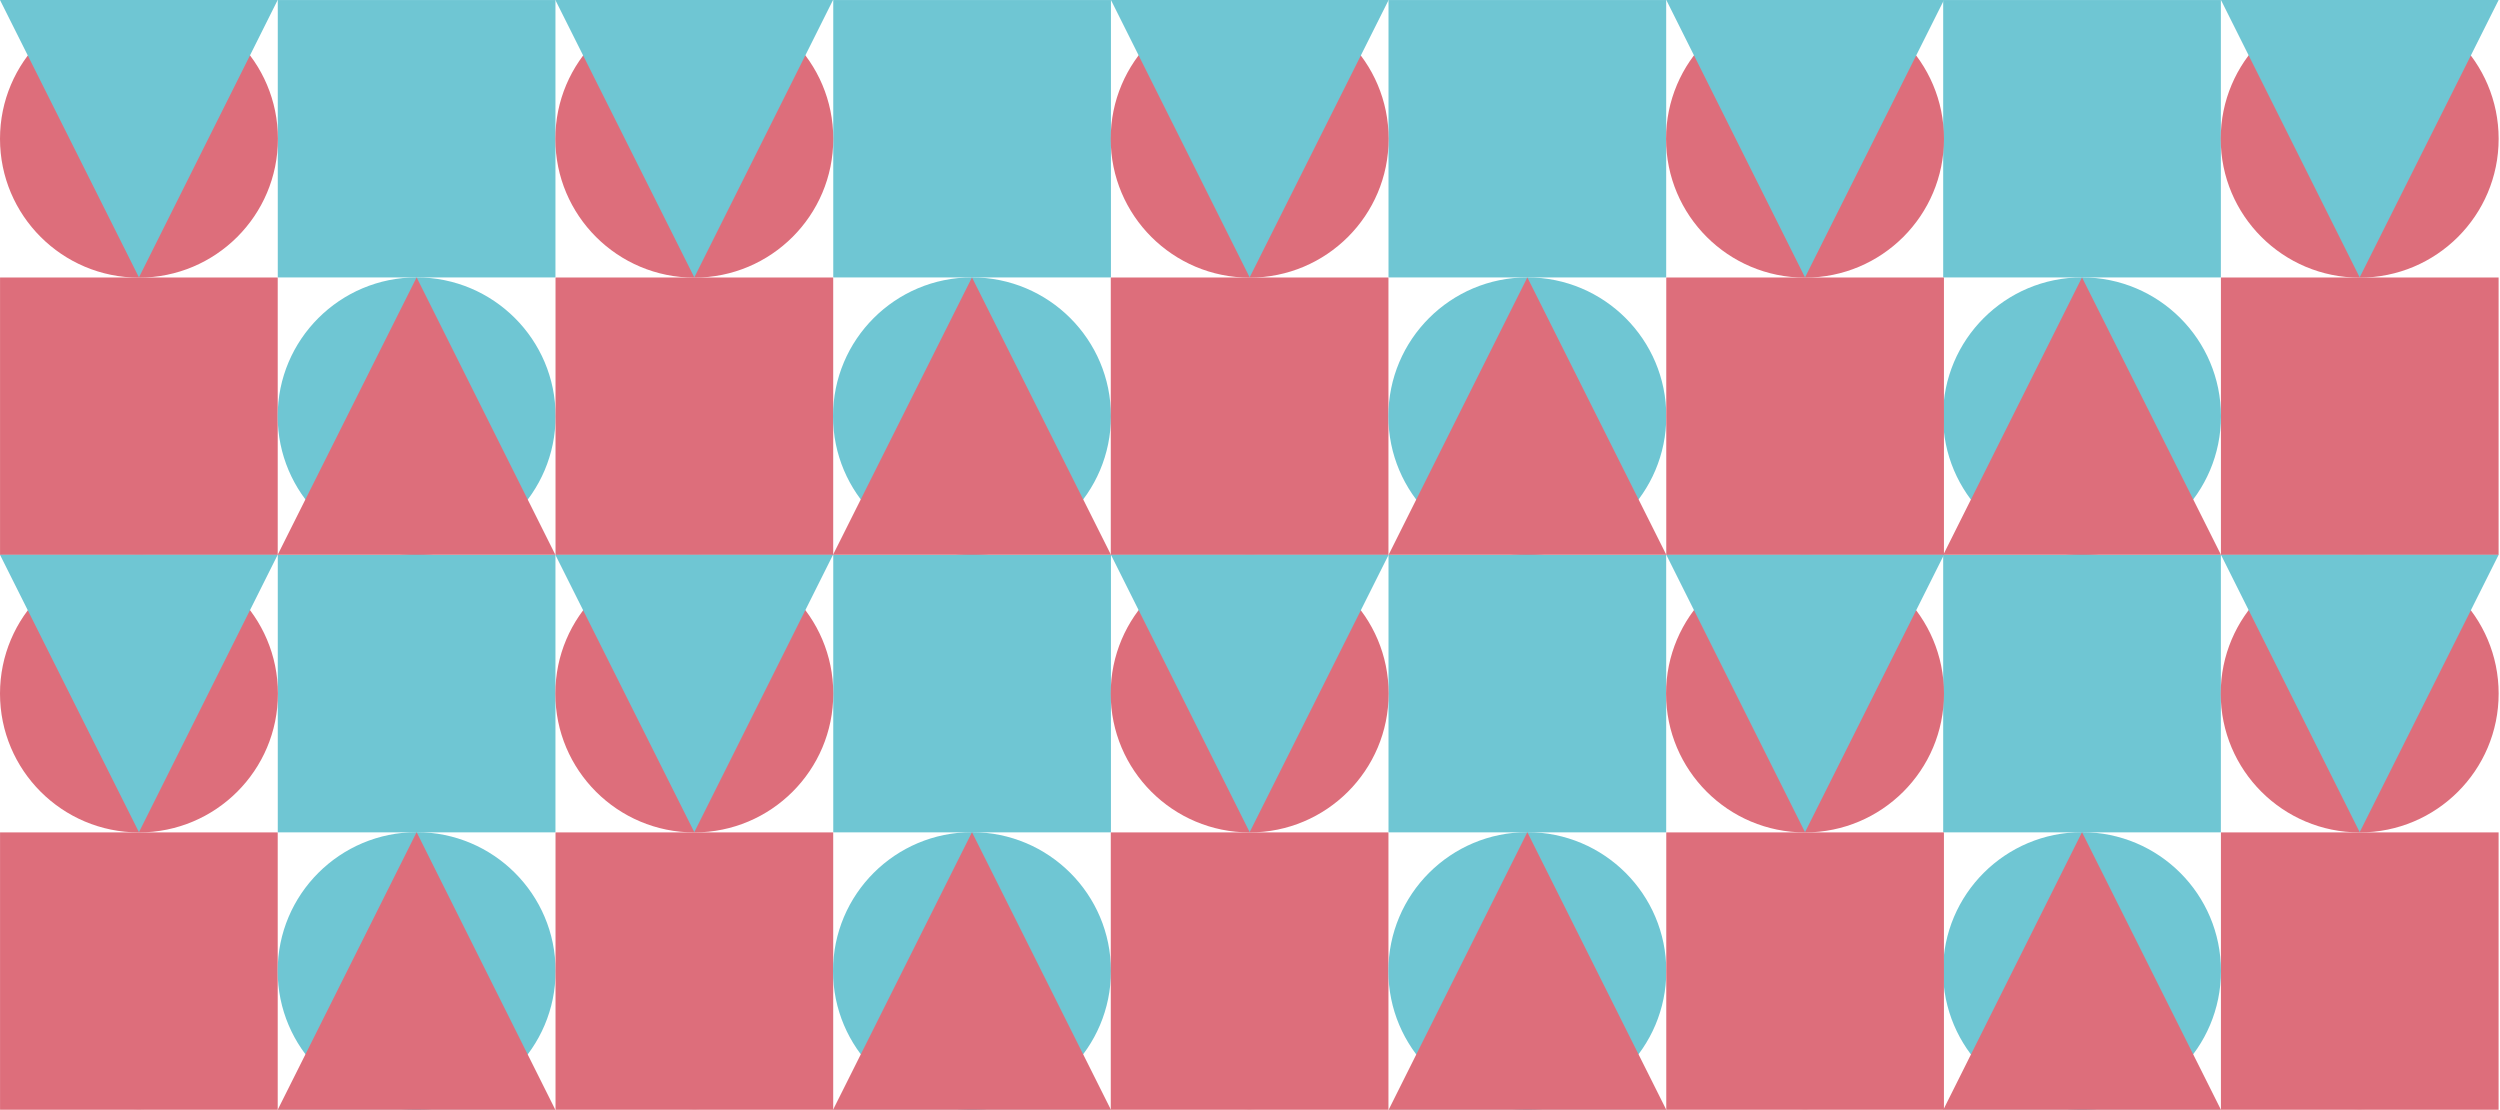 <?xml version="1.0" encoding="UTF-8"?> <svg xmlns="http://www.w3.org/2000/svg" width="597" height="265" viewBox="0 0 597 265" fill="none"><g clip-path="url(#clip0_348_3933)"><path d="M66.333 66.251L132.642 66.251V0.009L66.333 0.009L66.333 66.251Z" fill="#6FC6D3"></path><path d="M0.01 132.508H66.319L66.319 66.266L0.01 66.266L0.01 132.508Z" fill="#DD6E7B"></path><path d="M99.492 132.541C117.819 132.541 132.675 117.699 132.675 99.391C132.675 81.084 117.819 66.242 99.492 66.242C81.166 66.242 66.309 81.084 66.309 99.391C66.309 117.699 81.166 132.541 99.492 132.541Z" fill="#6FC6D3"></path><path d="M99.492 66.242L66.309 132.484H132.618L99.492 66.242Z" fill="#DD6E7B"></path><path d="M33.183 66.299C51.51 66.299 66.366 51.458 66.366 33.15C66.366 14.842 51.51 0 33.183 0C14.857 0 0 14.842 0 33.15C0 51.458 14.857 66.299 33.183 66.299Z" fill="#DD6E7B"></path><path d="M33.183 66.242L66.309 0H0L33.183 66.242Z" fill="#6FC6D3"></path><path d="M66.333 198.766H132.642V132.525H66.333L66.333 198.766Z" fill="#6FC6D3"></path><path d="M0.01 265.023H66.319L66.319 198.782H0.01L0.01 265.023Z" fill="#DD6E7B"></path><path d="M99.492 265.024C117.819 265.024 132.675 250.183 132.675 231.875C132.675 213.567 117.819 198.725 99.492 198.725C81.166 198.725 66.309 213.567 66.309 231.875C66.309 250.183 81.166 265.024 99.492 265.024Z" fill="#6FC6D3"></path><path d="M99.492 198.725L66.309 265.024H132.618L99.492 198.725Z" fill="#DD6E7B"></path><path d="M33.183 198.783C51.51 198.783 66.366 183.941 66.366 165.633C66.366 147.325 51.51 132.484 33.183 132.484C14.857 132.484 0 147.325 0 165.633C0 183.941 14.857 198.783 33.183 198.783Z" fill="#DD6E7B"></path><path d="M33.183 198.726L66.309 132.484H0L33.183 198.726Z" fill="#6FC6D3"></path><path d="M66.333 331.225H132.642V264.983H66.333L66.333 331.225Z" fill="#6FC6D3"></path><path d="M33.183 331.266C51.51 331.266 66.366 316.425 66.366 298.117C66.366 279.809 51.51 264.967 33.183 264.967C14.857 264.967 0 279.809 0 298.117C0 316.425 14.857 331.266 33.183 331.266Z" fill="#DD6E7B"></path><path d="M530.343 66.251L464.034 66.251V0.009L530.343 0.009V66.251Z" fill="#6FC6D3"></path><path d="M596.666 132.508H530.357V66.266L596.666 66.266V132.508Z" fill="#DD6E7B"></path><path d="M497.183 132.541C478.857 132.541 464 117.699 464 99.391C464 81.084 478.857 66.242 497.183 66.242C515.51 66.242 530.366 81.084 530.366 99.391C530.366 117.699 515.51 132.541 497.183 132.541Z" fill="#6FC6D3"></path><path d="M497.183 66.242L530.366 132.484H464.057L497.183 66.242Z" fill="#DD6E7B"></path><path d="M563.492 66.299C545.166 66.299 530.309 51.458 530.309 33.15C530.309 14.842 545.166 0 563.492 0C581.819 0 596.675 14.842 596.675 33.15C596.675 51.458 581.819 66.299 563.492 66.299Z" fill="#DD6E7B"></path><path d="M563.492 66.242L530.366 0H596.675L563.492 66.242Z" fill="#6FC6D3"></path><path d="M530.343 198.766H464.034V132.525H530.343V198.766Z" fill="#6FC6D3"></path><path d="M596.666 265.023H530.357V198.782H596.666V265.023Z" fill="#DD6E7B"></path><path d="M497.183 265.024C478.857 265.024 464 250.183 464 231.875C464 213.567 478.857 198.725 497.183 198.725C515.51 198.725 530.366 213.567 530.366 231.875C530.366 250.183 515.51 265.024 497.183 265.024Z" fill="#6FC6D3"></path><path d="M497.183 198.725L530.366 265.024H464.057L497.183 198.725Z" fill="#DD6E7B"></path><path d="M563.492 198.783C545.166 198.783 530.309 183.941 530.309 165.633C530.309 147.325 545.166 132.484 563.492 132.484C581.819 132.484 596.675 147.325 596.675 165.633C596.675 183.941 581.819 198.783 563.492 198.783Z" fill="#DD6E7B"></path><path d="M563.492 198.726L530.366 132.484H596.675L563.492 198.726Z" fill="#6FC6D3"></path><path d="M530.343 331.225H464.034V264.983H530.343V331.225Z" fill="#6FC6D3"></path><path d="M563.492 331.266C545.166 331.266 530.309 316.425 530.309 298.117C530.309 279.809 545.166 264.967 563.492 264.967C581.819 264.967 596.675 279.809 596.675 298.117C596.675 316.425 581.819 331.266 563.492 331.266Z" fill="#DD6E7B"></path><path d="M198.983 66.251L265.292 66.251V0.009L198.983 0.009V66.251Z" fill="#6FC6D3"></path><path d="M132.66 132.508H198.969V66.266L132.66 66.266V132.508Z" fill="#DD6E7B"></path><path d="M232.11 132.541C250.437 132.541 265.294 117.699 265.294 99.391C265.294 81.084 250.437 66.242 232.11 66.242C213.784 66.242 198.927 81.084 198.927 99.391C198.927 117.699 213.784 132.541 232.11 132.541Z" fill="#6FC6D3"></path><path d="M232.11 66.242L198.927 132.484H265.294L232.11 66.242Z" fill="#DD6E7B"></path><path d="M165.801 66.299C184.128 66.299 198.985 51.458 198.985 33.15C198.985 14.842 184.128 0 165.801 0C147.475 0 132.618 14.842 132.618 33.15C132.618 51.458 147.475 66.299 165.801 66.299Z" fill="#DD6E7B"></path><path d="M165.801 66.242L198.927 0H132.618L165.801 66.242Z" fill="#6FC6D3"></path><path d="M198.983 198.766H265.292V132.525H198.983V198.766Z" fill="#6FC6D3"></path><path d="M132.66 265.023H198.969V198.782H132.66V265.023Z" fill="#DD6E7B"></path><path d="M232.11 265.024C250.437 265.024 265.294 250.183 265.294 231.875C265.294 213.567 250.437 198.725 232.11 198.725C213.784 198.725 198.927 213.567 198.927 231.875C198.927 250.183 213.784 265.024 232.11 265.024Z" fill="#6FC6D3"></path><path d="M232.11 198.725L198.927 265.024H265.294L232.11 198.725Z" fill="#DD6E7B"></path><path d="M165.801 198.783C184.128 198.783 198.985 183.941 198.985 165.633C198.985 147.325 184.128 132.484 165.801 132.484C147.475 132.484 132.618 147.325 132.618 165.633C132.618 183.941 147.475 198.783 165.801 198.783Z" fill="#DD6E7B"></path><path d="M165.801 198.726L198.927 132.484H132.618L165.801 198.726Z" fill="#6FC6D3"></path><path d="M198.983 331.225H265.292V264.983H198.983V331.225Z" fill="#6FC6D3"></path><path d="M165.801 331.266C184.128 331.266 198.985 316.425 198.985 298.117C198.985 279.809 184.128 264.967 165.801 264.967C147.475 264.967 132.618 279.809 132.618 298.117C132.618 316.425 147.475 331.266 165.801 331.266Z" fill="#DD6E7B"></path><path d="M331.577 66.251L397.886 66.251V0.009L331.577 0.009V66.251Z" fill="#6FC6D3"></path><path d="M265.254 132.508H331.563V66.266L265.254 66.266V132.508Z" fill="#DD6E7B"></path><path d="M364.729 132.541C383.055 132.541 397.912 117.699 397.912 99.391C397.912 81.084 383.055 66.242 364.729 66.242C346.402 66.242 331.545 81.084 331.545 99.391C331.545 117.699 346.402 132.541 364.729 132.541Z" fill="#6FC6D3"></path><path d="M364.729 66.242L331.603 132.484H397.912L364.729 66.242Z" fill="#DD6E7B"></path><path d="M298.419 66.299C316.746 66.299 331.603 51.458 331.603 33.15C331.603 14.842 316.746 0 298.419 0C280.093 0 265.236 14.842 265.236 33.15C265.236 51.458 280.093 66.299 298.419 66.299Z" fill="#DD6E7B"></path><path d="M298.419 66.242L331.603 0H265.294L298.419 66.242Z" fill="#6FC6D3"></path><path d="M331.577 198.766H397.886V132.525H331.577V198.766Z" fill="#6FC6D3"></path><path d="M265.254 265.023H331.563V198.782H265.254V265.023Z" fill="#DD6E7B"></path><path d="M364.729 265.024C383.055 265.024 397.912 250.183 397.912 231.875C397.912 213.567 383.055 198.725 364.729 198.725C346.402 198.725 331.545 213.567 331.545 231.875C331.545 250.183 346.402 265.024 364.729 265.024Z" fill="#6FC6D3"></path><path d="M364.729 198.726L331.603 265.025H397.912L364.729 198.726Z" fill="#DD6E7B"></path><path d="M298.419 198.783C316.746 198.783 331.603 183.941 331.603 165.633C331.603 147.325 316.746 132.484 298.419 132.484C280.093 132.484 265.236 147.325 265.236 165.633C265.236 183.941 280.093 198.783 298.419 198.783Z" fill="#DD6E7B"></path><path d="M298.419 198.726L331.603 132.484H265.294L298.419 198.726Z" fill="#6FC6D3"></path><path d="M331.577 331.225H397.886V264.983H331.577V331.225Z" fill="#6FC6D3"></path><path d="M298.419 331.266C316.746 331.266 331.603 316.425 331.603 298.117C331.603 279.809 316.746 264.967 298.419 264.967C280.093 264.967 265.236 279.809 265.236 298.117C265.236 316.425 280.093 331.266 298.419 331.266Z" fill="#DD6E7B"></path><path d="M397.904 132.508H464.213V66.266L397.904 66.266V132.508Z" fill="#DD6E7B"></path><path d="M431.038 66.299C449.364 66.299 464.221 51.458 464.221 33.15C464.221 14.842 449.364 0 431.038 0C412.711 0 397.854 14.842 397.854 33.15C397.854 51.458 412.711 66.299 431.038 66.299Z" fill="#DD6E7B"></path><path d="M431.037 66.242L464.221 0H397.912L431.037 66.242Z" fill="#6FC6D3"></path><path d="M397.904 265.023H464.213V198.782H397.904V265.023Z" fill="#DD6E7B"></path><path d="M431.038 198.783C449.364 198.783 464.221 183.941 464.221 165.633C464.221 147.325 449.364 132.484 431.038 132.484C412.711 132.484 397.854 147.325 397.854 165.633C397.854 183.941 412.711 198.783 431.038 198.783Z" fill="#DD6E7B"></path><path d="M431.038 198.726L464.221 132.484H397.912L431.038 198.726Z" fill="#6FC6D3"></path><path d="M431.038 331.266C449.364 331.266 464.221 316.425 464.221 298.117C464.221 279.809 449.364 264.967 431.038 264.967C412.711 264.967 397.854 279.809 397.854 298.117C397.854 316.425 412.711 331.266 431.038 331.266Z" fill="#DD6E7B"></path></g><defs><clipPath id="clip0_348_3933"><rect width="597" height="265" fill="white"></rect></clipPath></defs></svg> 